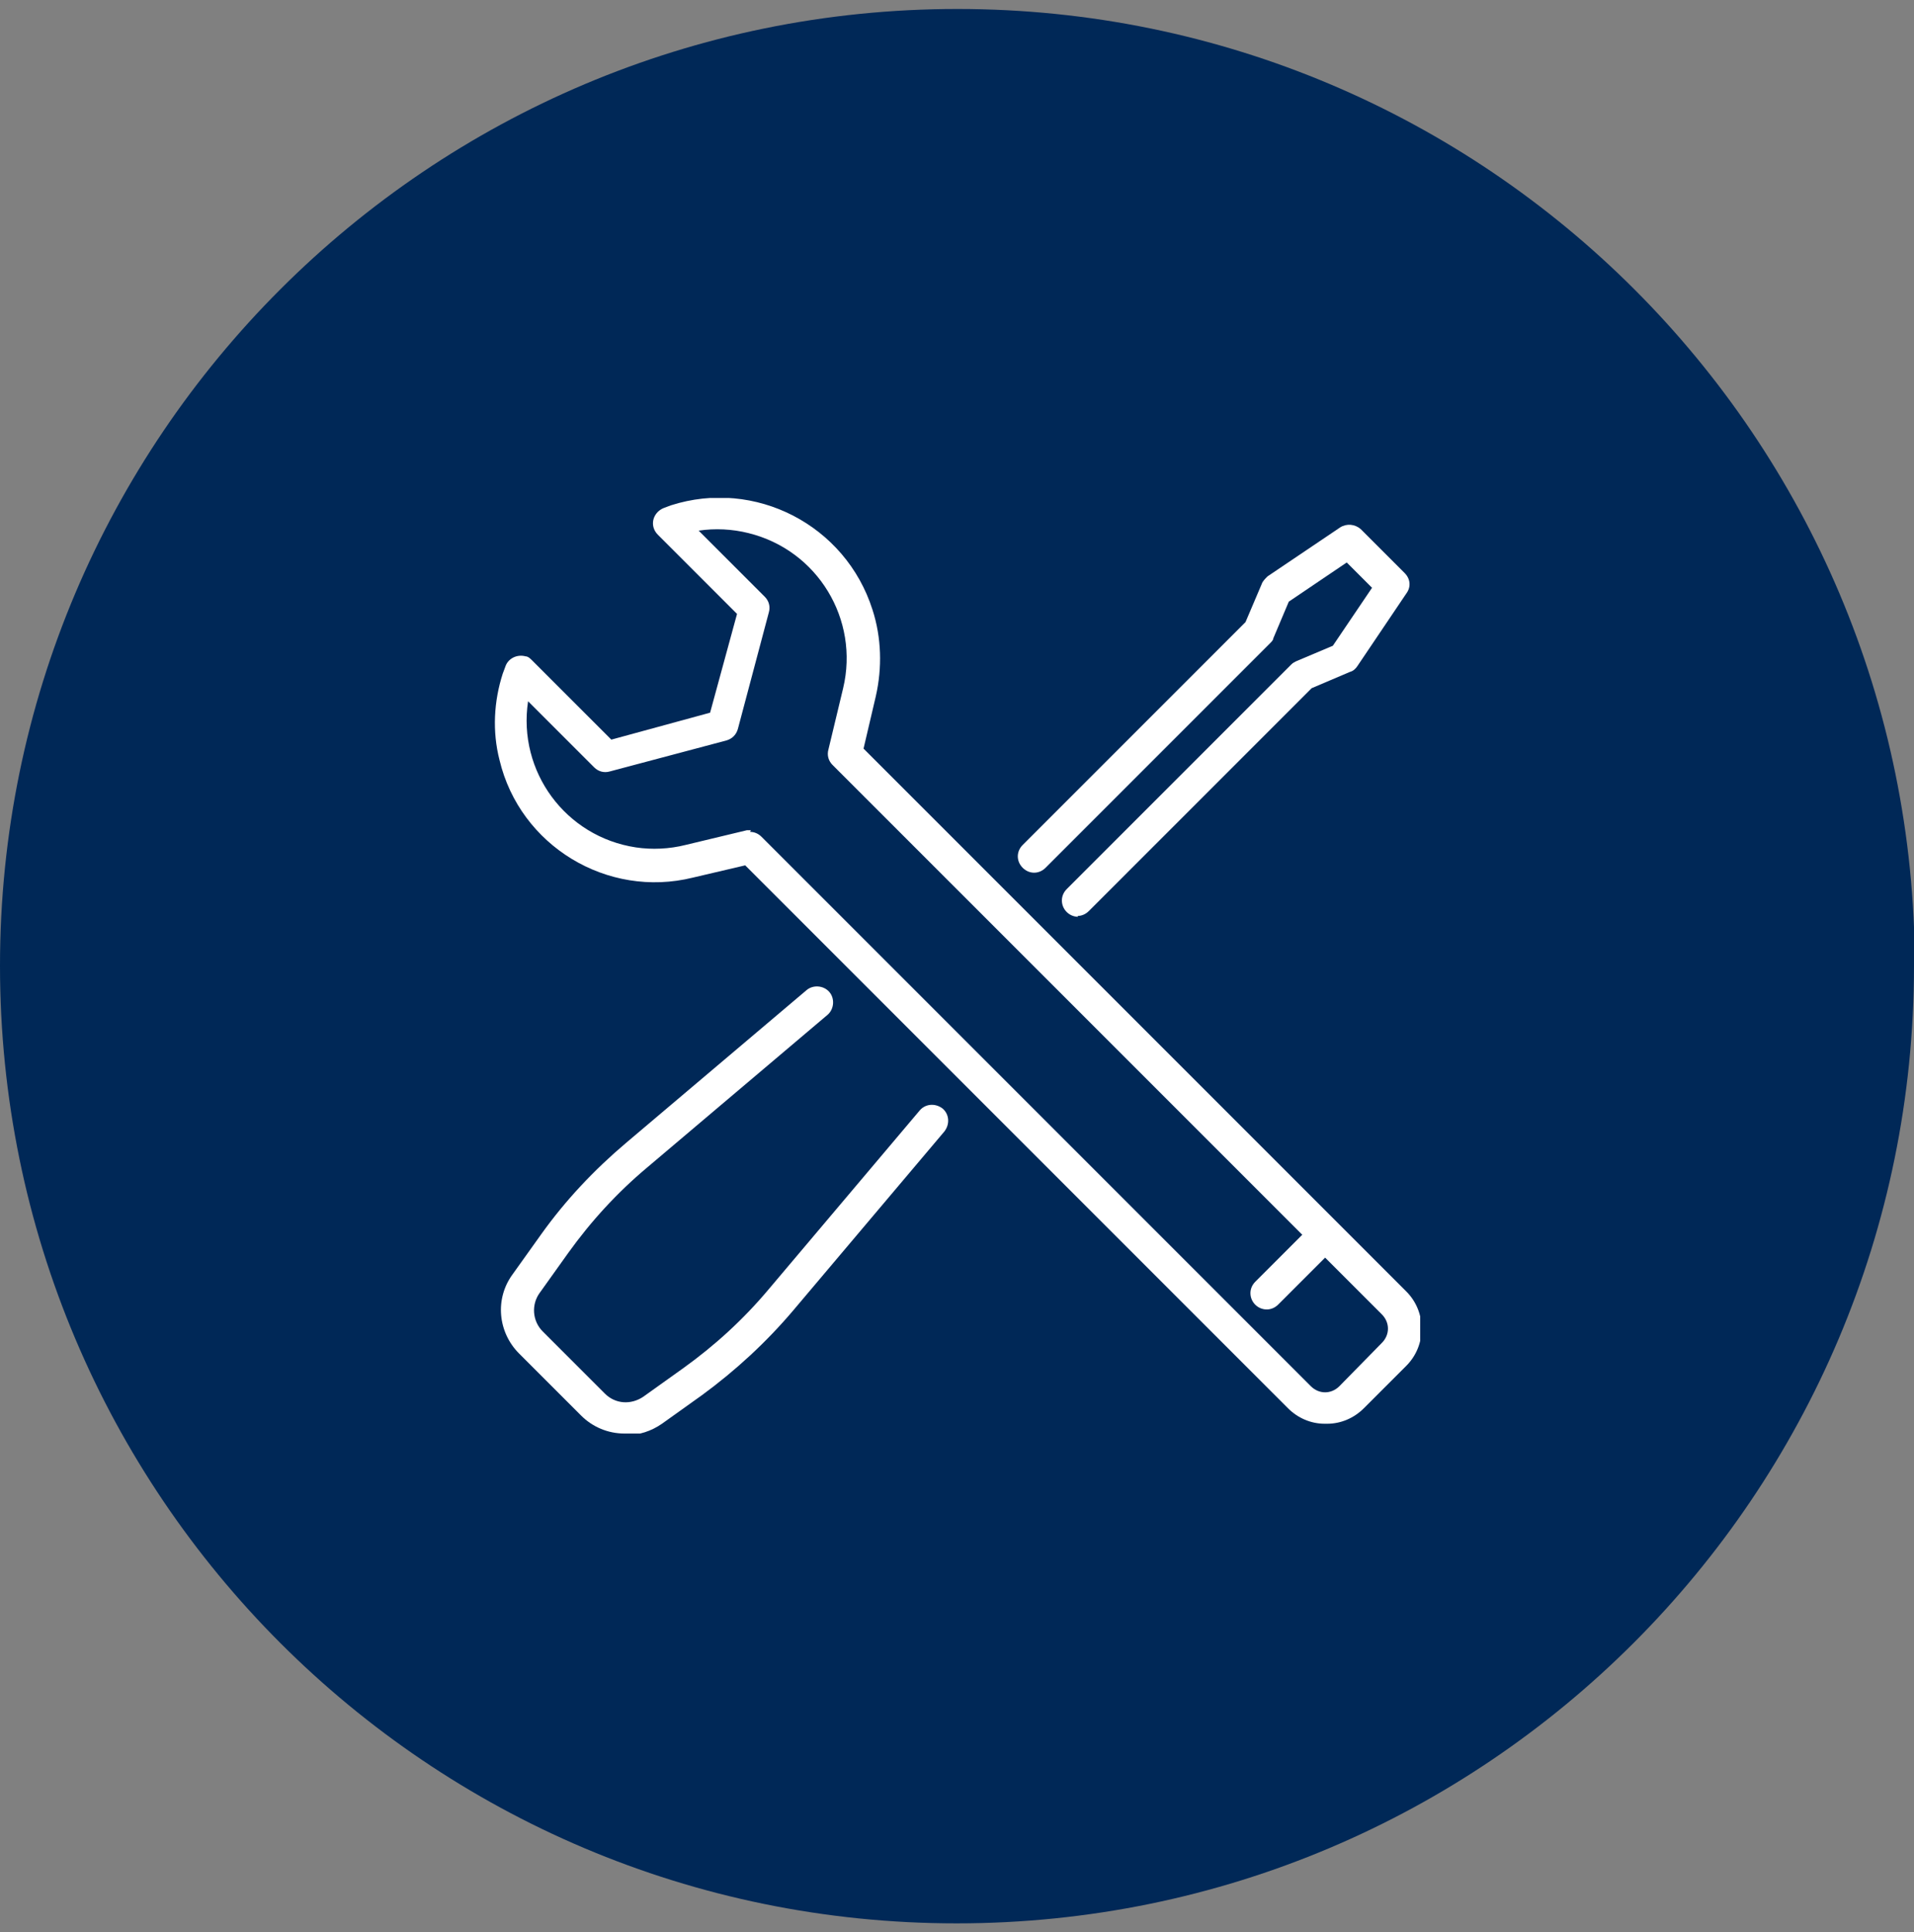 <?xml version="1.0" encoding="UTF-8"?>
<svg id="Livello_1" data-name="Livello 1" xmlns="http://www.w3.org/2000/svg" xmlns:xlink="http://www.w3.org/1999/xlink" version="1.1" viewBox="0 0 234.5 236.7">
  <rect x="0" y="0" width="234.5" height="236.7" fill="#808080" stroke="none"/>
  <defs>
    <style>
      .cls-1 {
        clip-path: url(#clippath);
      }

      .cls-2 {
        fill: none;
      }

      .cls-2, .cls-3, .cls-4 {
        stroke-width: 0px;
      }

      .cls-5 {
        clip-path: url(#clippath-1);
      }

      .cls-3 {
        fill: #002857;
      }

      .cls-4 {
        fill: #fff;
      }
    </style>
    <clipPath id="clippath">
      <rect class="cls-2" x="0" y="1.1" width="234.5" height="234.5"/>
    </clipPath>
    <clipPath id="clippath-1">
      <rect class="cls-2" x="60.6" y="61" width="113.4" height="114.6"/>
    </clipPath>
  </defs>
  <g id="Raggruppa_4139" data-name="Raggruppa 4139">
    <g class="cls-1">
      <g id="Raggruppa_4117" data-name="Raggruppa 4117">
        <path id="Tracciato_33353" data-name="Tracciato 33353" class="cls-3" d="M234.5,118.3c0,64.8-52.5,117.3-117.3,117.3C52.5,235.6,0,183.1,0,118.3,0,53.6,52.5,1.1,117.3,1.1c64.8,0,117.3,52.5,117.3,117.3"/>
      </g>
    </g>
  </g>
  <g class="cls-5">
    <g id="Raggruppa_4451" data-name="Raggruppa 4451">
      <path id="Tracciato_35192" data-name="Tracciato 35192" class="cls-4" d="M76.5,175.6c-2,0-3.9-.8-5.3-2.2l-7.6-7.6c-2.6-2.6-3-6.7-.8-9.7l3.5-4.9c3-4.2,6.5-7.9,10.4-11.2l22.1-18.7c.8-.7,2.1-.6,2.8.2.7.8.6,2.1-.2,2.8l-22.1,18.7c-3.7,3.1-6.9,6.6-9.7,10.5l-3.5,4.9c-1,1.4-.9,3.4.4,4.7l7.6,7.6c1.3,1.3,3.2,1.4,4.7.4l4.9-3.5c3.9-2.8,7.4-6,10.5-9.7l18.5-21.9c.7-.8,1.9-.9,2.8-.2.8.7.9,1.9.2,2.8l-18.5,21.9c-3.3,3.9-7.1,7.4-11.2,10.4l-4.9,3.5c-1.3.9-2.8,1.4-4.4,1.4"/>
      <path id="Tracciato_35193" data-name="Tracciato 35193" class="cls-4" d="M132.1,112.3c-1.1,0-2-.9-2-2,0-.5.2-1,.6-1.4l27.5-27.5c.2-.2.4-.3.6-.4l4.5-1.9,4.8-7.1-3.1-3.1-7.1,4.8-1.9,4.5c0,.2-.2.4-.4.6l-27.5,27.5c-.8.8-2,.8-2.8,0s-.8-2,0-2.8l27.3-27.3,2-4.7c.1-.3.4-.6.7-.9l8.9-6c.8-.5,1.8-.4,2.5.2l5.4,5.4c.7.7.8,1.7.2,2.5l-6,8.9c-.2.3-.5.6-.9.7l-4.7,2-27.3,27.3c-.4.4-.9.6-1.4.6"/>
      <path id="Tracciato_35194" data-name="Tracciato 35194" class="cls-4" d="M162.3,174.4c-1.7,0-3.3-.7-4.5-1.9l-66.5-66.5-6.4,1.5c-10.5,2.6-21.2-3.9-23.7-14.4-.9-3.5-.7-7.2.4-10.6l.3-.8c.3-1,1.4-1.6,2.5-1.3.3,0,.6.3.8.5l9.7,9.7,12.1-3.3,3.3-12.1-9.7-9.7c-.8-.8-.8-2,0-2.8.2-.2.5-.4.8-.5l.8-.3c10.3-3.3,21.4,2.4,24.7,12.8,1.1,3.4,1.2,7.1.4,10.6l-1.5,6.4,66.5,66.5c2.5,2.5,2.5,6.6,0,9.1l-5.2,5.2c-1.2,1.2-2.8,1.9-4.5,1.9M91.9,101.9c.5,0,1,.2,1.4.6l67.3,67.3c1,1,2.5,1,3.5,0l5.2-5.3c1-1,1-2.5,0-3.5l-67.3-67.3c-.5-.5-.7-1.2-.5-1.9l1.8-7.5c2-8.4-3.1-16.9-11.6-19-2-.5-4.1-.6-6.1-.3l8.1,8.1c.5.5.7,1.2.5,1.9l-3.8,14.3c-.2.7-.7,1.2-1.4,1.4l-14.3,3.8c-.7.2-1.4,0-1.9-.5l-8.1-8.1c-1.3,8.6,4.6,16.6,13.2,17.9,2,.3,4.1.2,6.1-.3l7.5-1.8c.2,0,.3,0,.5,0"/>
      <path id="Tracciato_35195" data-name="Tracciato 35195" class="cls-4" d="M155.2,160.4c-1.1,0-2-.9-2-2,0-.5.2-1,.6-1.4l6.6-6.6c.8-.8,2-.8,2.8,0s.8,2,0,2.8l-6.6,6.6c-.4.4-.9.6-1.4.6"/>
    </g>
  </g>
</svg>